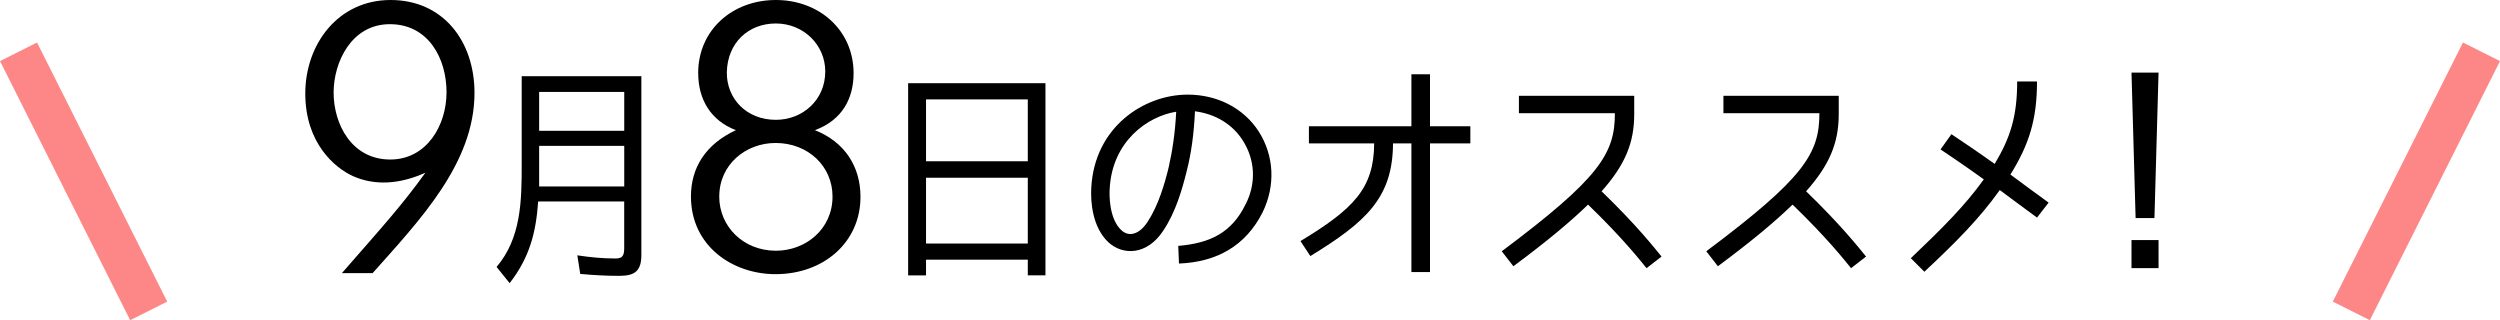 <?xml version="1.0" encoding="UTF-8"?>
<svg id="_レイヤー_2" data-name="レイヤー_2" xmlns="http://www.w3.org/2000/svg" viewBox="0 0 609.02 78.01">
  <defs>
    <style>
      .cls-1 {
        fill: #fc8786;
      }
    </style>
  </defs>
  <g id="_レイヤー_2-2" data-name="レイヤー_2">
    <g>
      <g>
        <path d="M103.65,42.06c-6.31,2.86-12.37,3.2-17.67.84-4.46-2.02-11.61-8.08-11.61-20.11S82.37,0,95.15,0s20.44,10.01,20.44,22.63c0,17.16-13.38,31.04-24.82,43.91h-7.49c10.52-12.03,14.72-16.66,20.36-24.48ZM81.27,22.54c0,7.66,4.37,16.32,13.8,16.32,8.83,0,13.71-8.24,13.71-16.4s-4.37-16.57-13.8-16.57-13.71,9.34-13.71,16.66Z"/>
        <path d="M150.89,67.2c-3.3,0-6.42-.18-9.54-.47l-.71-4.53c3.06.47,6.12.77,9.36.77,1.71,0,2.06-.82,2.06-2.53v-11.36h-20.96c-.53,7.54-2.06,13.6-6.95,19.9l-3.18-3.95c6.01-7.07,6.12-16.13,6.12-24.97v-21.49h29.15v43.51c0,3.83-1.47,5.12-5.36,5.12ZM131.34,22.39v9.48h20.73v-9.48h-20.73ZM152.07,45.42v-9.89h-20.73v9.89h20.73Z"/>
        <path d="M170.08,17.83c0-10.52,8.33-17.83,18.93-17.83s18.93,7.4,18.93,17.83c0,5.97-2.61,11.36-9.42,13.88,7.23,2.86,11.1,8.83,11.1,16.24,0,11.1-9,18.84-20.69,18.84-10.43,0-20.61-6.81-20.61-18.93,0-6.98,3.53-12.7,10.94-16.15-6.14-2.36-9.17-7.49-9.17-13.88ZM175.21,47.87c0,7.32,5.89,13.21,13.8,13.21,7.23,0,13.8-5.22,13.8-13.21,0-7.32-5.89-13.04-13.88-13.04-7.23,0-13.71,5.22-13.71,13.04ZM177.06,17.58c-.08,6.39,4.71,11.61,11.95,11.61,6.48,0,12.03-4.79,12.03-11.78,0-6.48-5.3-11.69-12.03-11.69s-11.78,4.71-11.95,11.86Z"/>
        <path d="M225.59,63.26v3.83h-4.36V20.27h33.45v46.81h-4.3v-3.83h-24.79ZM225.59,24.22v15.07h24.79v-15.07h-24.79ZM225.59,43.3v16.02h24.79v-16.02h-24.79Z"/>
        <path d="M303.47,49.72c2.59-5.12,2.3-10.78-.71-15.49-2.53-4-6.71-6.48-11.66-7.12-.24,5.36-.88,10.25-2.06,14.78-1,4-2.59,9.77-5.71,14.37-3.89,5.89-9.77,6.06-13.37,2.71-3.89-3.71-4.3-9.89-4.12-13.19.77-14.84,12.84-22.73,23.49-22.73,7.24,0,13.6,3.3,17.25,8.89,3.83,5.95,4.18,13.25,1,19.78-4.12,8.18-11.19,12.13-20.37,12.48l-.18-4.3c7.65-.65,13.01-3.12,16.43-10.19ZM286.52,27.22c-7.01,1.12-15.6,7.24-16.19,18.78-.12,1.59-.12,7.24,2.77,10.01,2.12,2.06,4.77.71,6.48-2,2.59-3.95,4.12-9.13,5.12-13.25.94-4.12,1.59-8.66,1.83-13.54Z"/>
        <path d="M339.35,34.94c-.06,13.25-6.59,19.14-20.14,27.44l-2.41-3.65c12.95-7.83,17.9-12.84,17.96-23.79h-15.9v-4.18h24.97v-12.66h4.53v12.66h9.83v4.18h-9.83v31.33h-4.53v-31.33h-4.48Z"/>
        <path d="M393.4,27.58h-23.38v-4.24h28.09v4.48c0,7.07-2.3,12.42-7.95,18.78,8.71,8.42,13.01,13.96,14.6,15.9l-3.65,2.83c-1.53-1.88-5.77-7.3-14.25-15.49-4.12,4-9.48,8.54-18.19,15.02l-2.83-3.65c23.85-17.84,27.56-23.79,27.56-33.62Z"/>
        <path d="M443.22,27.58h-23.38v-4.24h28.09v4.48c0,7.07-2.3,12.42-7.95,18.78,8.71,8.42,13.01,13.96,14.6,15.9l-3.65,2.83c-1.53-1.88-5.77-7.3-14.25-15.49-4.12,4-9.48,8.54-18.19,15.02l-2.83-3.65c23.85-17.84,27.56-23.79,27.56-33.62Z"/>
        <path d="M489.76,42.53c2.83,2.12,5.36,3.95,9.3,6.83l-2.83,3.65c-3.95-2.94-6.42-4.71-9.07-6.71-5.06,7.12-10.95,12.95-18.37,19.9l-3.3-3.3c7.6-7.24,13.13-12.72,17.78-19.2-4.83-3.47-8.6-6.01-10.54-7.3l2.65-3.71c2.65,1.77,6.24,4.18,10.54,7.24,3.89-6.48,5.48-11.72,5.48-20.08h4.83c0,9.3-1.94,15.37-6.48,22.67Z"/>
        <path d="M519.25,17.68h6.59l-1,35.45h-4.59l-1-35.45ZM519.25,58.49h6.59v6.83h-6.59v-6.83Z"/>
      </g>
      <rect class="cls-1" x="15.32" y="8.86" width="10.09" height="70.64" transform="translate(-17.66 13.84) rotate(-26.67)"/>
      <rect class="cls-1" x="553.34" y="39.13" width="70.64" height="10.09" transform="translate(284.96 550.38) rotate(-63.33)"/>
    </g>
  </g>
</svg>